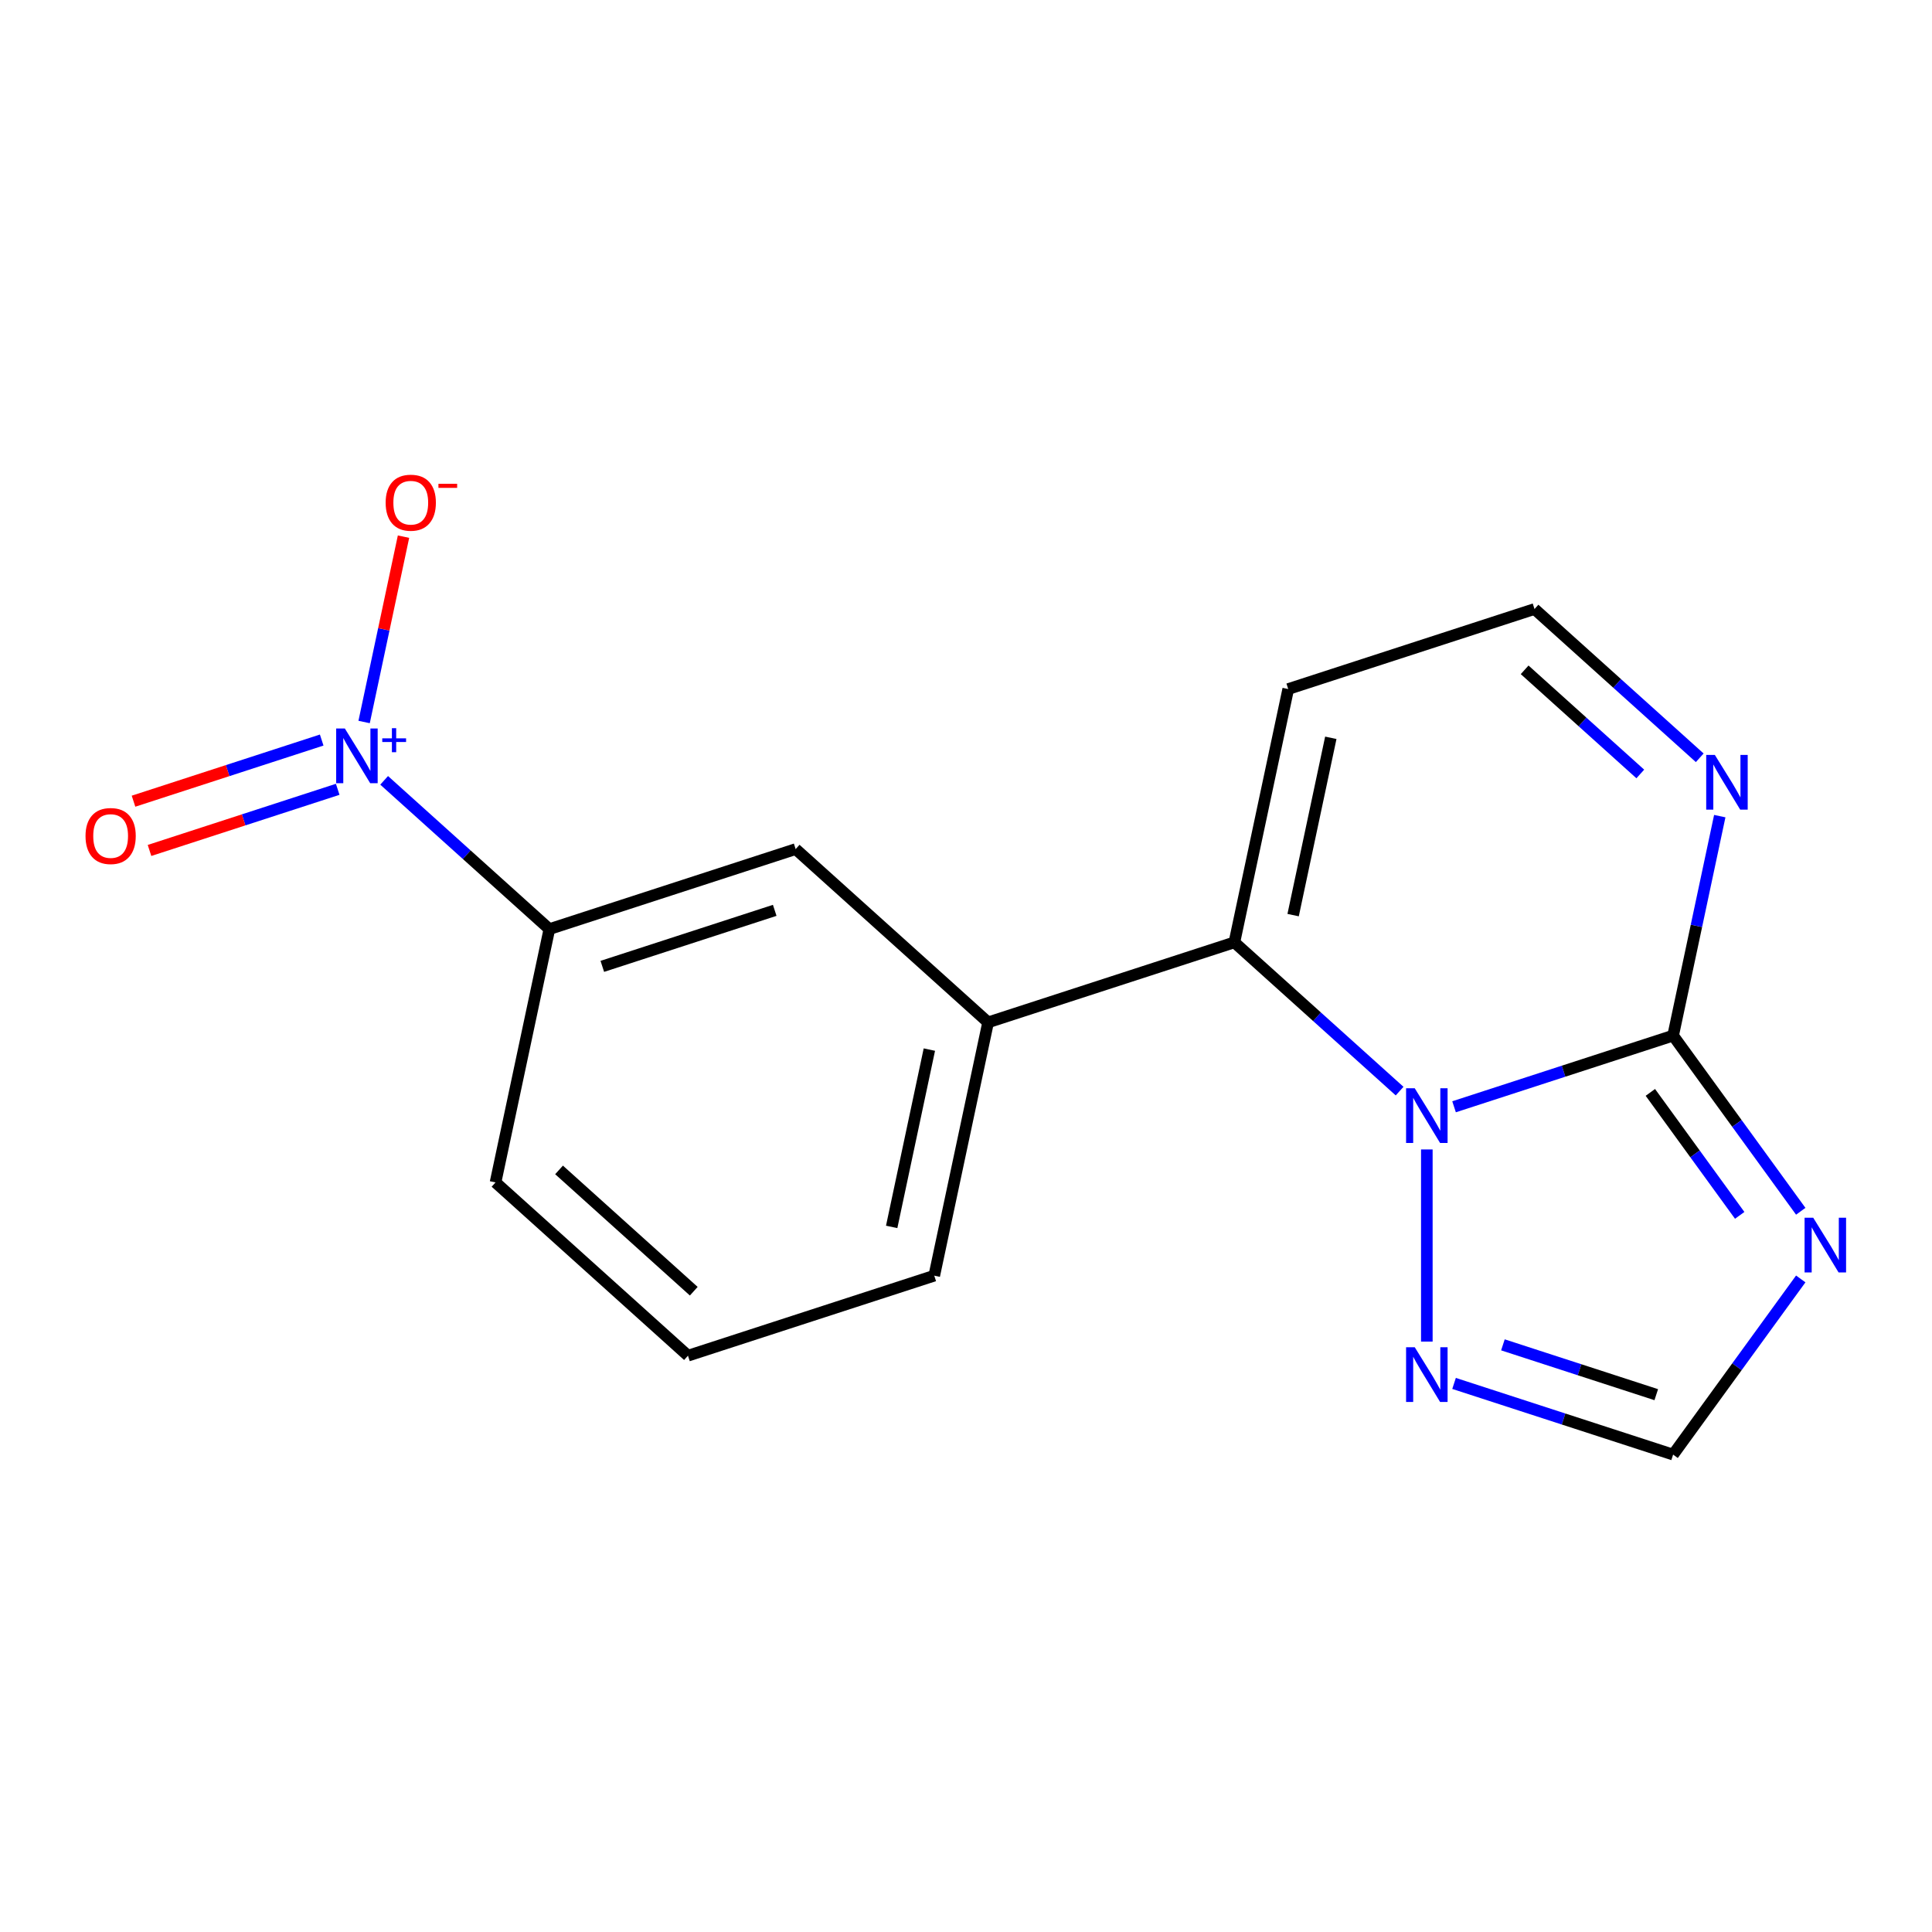 <?xml version='1.0' encoding='iso-8859-1'?>
<svg version='1.1' baseProfile='full'
              xmlns='http://www.w3.org/2000/svg'
                      xmlns:rdkit='http://www.rdkit.org/xml'
                      xmlns:xlink='http://www.w3.org/1999/xlink'
                  xml:space='preserve'
width='1000px' height='1000px' viewBox='0 0 1000 1000'>
<!-- END OF HEADER -->
<rect style='opacity:1.0;fill:#FFFFFF;stroke:none' width='1000' height='1000' x='0' y='0'> </rect>
<path class='bond-0' d='M 752.616,572.866 L 809.309,554.445' style='fill:none;fill-rule:evenodd;stroke:#0000FF;stroke-width:6px;stroke-linecap:butt;stroke-linejoin:miter;stroke-opacity:1' />
<path class='bond-0' d='M 809.309,554.445 L 866.002,536.024' style='fill:none;fill-rule:evenodd;stroke:#000000;stroke-width:6px;stroke-linecap:butt;stroke-linejoin:miter;stroke-opacity:1' />
<path class='bond-1' d='M 724.434,564.756 L 681.675,526.256' style='fill:none;fill-rule:evenodd;stroke:#0000FF;stroke-width:6px;stroke-linecap:butt;stroke-linejoin:miter;stroke-opacity:1' />
<path class='bond-1' d='M 681.675,526.256 L 638.916,487.756' style='fill:none;fill-rule:evenodd;stroke:#000000;stroke-width:6px;stroke-linecap:butt;stroke-linejoin:miter;stroke-opacity:1' />
<path class='bond-2' d='M 738.525,594.955 L 738.525,694.408' style='fill:none;fill-rule:evenodd;stroke:#0000FF;stroke-width:6px;stroke-linecap:butt;stroke-linejoin:miter;stroke-opacity:1' />
<path class='bond-3' d='M 866.002,536.024 L 899.033,581.488' style='fill:none;fill-rule:evenodd;stroke:#000000;stroke-width:6px;stroke-linecap:butt;stroke-linejoin:miter;stroke-opacity:1' />
<path class='bond-3' d='M 899.033,581.488 L 932.065,626.952' style='fill:none;fill-rule:evenodd;stroke:#0000FF;stroke-width:6px;stroke-linecap:butt;stroke-linejoin:miter;stroke-opacity:1' />
<path class='bond-3' d='M 854.224,565.42 L 877.346,597.245' style='fill:none;fill-rule:evenodd;stroke:#000000;stroke-width:6px;stroke-linecap:butt;stroke-linejoin:miter;stroke-opacity:1' />
<path class='bond-3' d='M 877.346,597.245 L 900.468,629.07' style='fill:none;fill-rule:evenodd;stroke:#0000FF;stroke-width:6px;stroke-linecap:butt;stroke-linejoin:miter;stroke-opacity:1' />
<path class='bond-4' d='M 866.002,536.024 L 878.075,479.225' style='fill:none;fill-rule:evenodd;stroke:#000000;stroke-width:6px;stroke-linecap:butt;stroke-linejoin:miter;stroke-opacity:1' />
<path class='bond-4' d='M 878.075,479.225 L 890.148,422.427' style='fill:none;fill-rule:evenodd;stroke:#0000FF;stroke-width:6px;stroke-linecap:butt;stroke-linejoin:miter;stroke-opacity:1' />
<path class='bond-5' d='M 638.916,487.756 L 511.439,529.175' style='fill:none;fill-rule:evenodd;stroke:#000000;stroke-width:6px;stroke-linecap:butt;stroke-linejoin:miter;stroke-opacity:1' />
<path class='bond-6' d='M 638.916,487.756 L 666.784,356.647' style='fill:none;fill-rule:evenodd;stroke:#000000;stroke-width:6px;stroke-linecap:butt;stroke-linejoin:miter;stroke-opacity:1' />
<path class='bond-6' d='M 669.318,473.663 L 688.825,381.887' style='fill:none;fill-rule:evenodd;stroke:#000000;stroke-width:6px;stroke-linecap:butt;stroke-linejoin:miter;stroke-opacity:1' />
<path class='bond-7' d='M 932.065,661.974 L 899.033,707.437' style='fill:none;fill-rule:evenodd;stroke:#0000FF;stroke-width:6px;stroke-linecap:butt;stroke-linejoin:miter;stroke-opacity:1' />
<path class='bond-7' d='M 899.033,707.437 L 866.002,752.901' style='fill:none;fill-rule:evenodd;stroke:#000000;stroke-width:6px;stroke-linecap:butt;stroke-linejoin:miter;stroke-opacity:1' />
<path class='bond-8' d='M 198.834,403.906 L 241.593,442.406' style='fill:none;fill-rule:evenodd;stroke:#0000FF;stroke-width:6px;stroke-linecap:butt;stroke-linejoin:miter;stroke-opacity:1' />
<path class='bond-8' d='M 241.593,442.406 L 284.352,480.907' style='fill:none;fill-rule:evenodd;stroke:#000000;stroke-width:6px;stroke-linecap:butt;stroke-linejoin:miter;stroke-opacity:1' />
<path class='bond-9' d='M 188.465,373.707 L 198.661,325.74' style='fill:none;fill-rule:evenodd;stroke:#0000FF;stroke-width:6px;stroke-linecap:butt;stroke-linejoin:miter;stroke-opacity:1' />
<path class='bond-9' d='M 198.661,325.74 L 208.857,277.773' style='fill:none;fill-rule:evenodd;stroke:#FF0000;stroke-width:6px;stroke-linecap:butt;stroke-linejoin:miter;stroke-opacity:1' />
<path class='bond-10' d='M 166.51,383.049 L 117.808,398.873' style='fill:none;fill-rule:evenodd;stroke:#0000FF;stroke-width:6px;stroke-linecap:butt;stroke-linejoin:miter;stroke-opacity:1' />
<path class='bond-10' d='M 117.808,398.873 L 69.105,414.698' style='fill:none;fill-rule:evenodd;stroke:#FF0000;stroke-width:6px;stroke-linecap:butt;stroke-linejoin:miter;stroke-opacity:1' />
<path class='bond-10' d='M 174.794,408.544 L 126.092,424.369' style='fill:none;fill-rule:evenodd;stroke:#0000FF;stroke-width:6px;stroke-linecap:butt;stroke-linejoin:miter;stroke-opacity:1' />
<path class='bond-10' d='M 126.092,424.369 L 77.389,440.193' style='fill:none;fill-rule:evenodd;stroke:#FF0000;stroke-width:6px;stroke-linecap:butt;stroke-linejoin:miter;stroke-opacity:1' />
<path class='bond-11' d='M 752.616,716.06 L 809.309,734.48' style='fill:none;fill-rule:evenodd;stroke:#0000FF;stroke-width:6px;stroke-linecap:butt;stroke-linejoin:miter;stroke-opacity:1' />
<path class='bond-11' d='M 809.309,734.48 L 866.002,752.901' style='fill:none;fill-rule:evenodd;stroke:#000000;stroke-width:6px;stroke-linecap:butt;stroke-linejoin:miter;stroke-opacity:1' />
<path class='bond-11' d='M 777.908,696.091 L 817.593,708.985' style='fill:none;fill-rule:evenodd;stroke:#0000FF;stroke-width:6px;stroke-linecap:butt;stroke-linejoin:miter;stroke-opacity:1' />
<path class='bond-11' d='M 817.593,708.985 L 857.278,721.88' style='fill:none;fill-rule:evenodd;stroke:#000000;stroke-width:6px;stroke-linecap:butt;stroke-linejoin:miter;stroke-opacity:1' />
<path class='bond-12' d='M 879.779,392.228 L 837.02,353.728' style='fill:none;fill-rule:evenodd;stroke:#0000FF;stroke-width:6px;stroke-linecap:butt;stroke-linejoin:miter;stroke-opacity:1' />
<path class='bond-12' d='M 837.02,353.728 L 794.261,315.227' style='fill:none;fill-rule:evenodd;stroke:#000000;stroke-width:6px;stroke-linecap:butt;stroke-linejoin:miter;stroke-opacity:1' />
<path class='bond-12' d='M 849.014,400.6 L 819.082,373.65' style='fill:none;fill-rule:evenodd;stroke:#0000FF;stroke-width:6px;stroke-linecap:butt;stroke-linejoin:miter;stroke-opacity:1' />
<path class='bond-12' d='M 819.082,373.65 L 789.151,346.699' style='fill:none;fill-rule:evenodd;stroke:#000000;stroke-width:6px;stroke-linecap:butt;stroke-linejoin:miter;stroke-opacity:1' />
<path class='bond-13' d='M 511.439,529.175 L 411.83,439.487' style='fill:none;fill-rule:evenodd;stroke:#000000;stroke-width:6px;stroke-linecap:butt;stroke-linejoin:miter;stroke-opacity:1' />
<path class='bond-14' d='M 511.439,529.175 L 483.571,660.284' style='fill:none;fill-rule:evenodd;stroke:#000000;stroke-width:6px;stroke-linecap:butt;stroke-linejoin:miter;stroke-opacity:1' />
<path class='bond-14' d='M 481.037,543.268 L 461.529,635.044' style='fill:none;fill-rule:evenodd;stroke:#000000;stroke-width:6px;stroke-linecap:butt;stroke-linejoin:miter;stroke-opacity:1' />
<path class='bond-15' d='M 284.352,480.907 L 411.83,439.487' style='fill:none;fill-rule:evenodd;stroke:#000000;stroke-width:6px;stroke-linecap:butt;stroke-linejoin:miter;stroke-opacity:1' />
<path class='bond-15' d='M 311.758,500.189 L 400.992,471.195' style='fill:none;fill-rule:evenodd;stroke:#000000;stroke-width:6px;stroke-linecap:butt;stroke-linejoin:miter;stroke-opacity:1' />
<path class='bond-16' d='M 284.352,480.907 L 256.485,612.015' style='fill:none;fill-rule:evenodd;stroke:#000000;stroke-width:6px;stroke-linecap:butt;stroke-linejoin:miter;stroke-opacity:1' />
<path class='bond-17' d='M 666.784,356.647 L 794.261,315.227' style='fill:none;fill-rule:evenodd;stroke:#000000;stroke-width:6px;stroke-linecap:butt;stroke-linejoin:miter;stroke-opacity:1' />
<path class='bond-18' d='M 483.571,660.284 L 356.094,701.703' style='fill:none;fill-rule:evenodd;stroke:#000000;stroke-width:6px;stroke-linecap:butt;stroke-linejoin:miter;stroke-opacity:1' />
<path class='bond-19' d='M 256.485,612.015 L 356.094,701.703' style='fill:none;fill-rule:evenodd;stroke:#000000;stroke-width:6px;stroke-linecap:butt;stroke-linejoin:miter;stroke-opacity:1' />
<path class='bond-19' d='M 289.364,605.546 L 359.09,668.328' style='fill:none;fill-rule:evenodd;stroke:#000000;stroke-width:6px;stroke-linecap:butt;stroke-linejoin:miter;stroke-opacity:1' />
<path  class='atom-0' d='M 732.265 563.284
L 741.545 578.284
Q 742.465 579.764, 743.945 582.444
Q 745.425 585.124, 745.505 585.284
L 745.505 563.284
L 749.265 563.284
L 749.265 591.604
L 745.385 591.604
L 735.425 575.204
Q 734.265 573.284, 733.025 571.084
Q 731.825 568.884, 731.465 568.204
L 731.465 591.604
L 727.785 591.604
L 727.785 563.284
L 732.265 563.284
' fill='#0000FF'/>
<path  class='atom-3' d='M 938.527 630.303
L 947.807 645.303
Q 948.727 646.783, 950.207 649.463
Q 951.687 652.143, 951.767 652.303
L 951.767 630.303
L 955.527 630.303
L 955.527 658.623
L 951.647 658.623
L 941.687 642.223
Q 940.527 640.303, 939.287 638.103
Q 938.087 635.903, 937.727 635.223
L 937.727 658.623
L 934.047 658.623
L 934.047 630.303
L 938.527 630.303
' fill='#0000FF'/>
<path  class='atom-4' d='M 178.483 377.058
L 187.763 392.058
Q 188.683 393.538, 190.163 396.218
Q 191.643 398.898, 191.723 399.058
L 191.723 377.058
L 195.483 377.058
L 195.483 405.378
L 191.603 405.378
L 181.643 388.978
Q 180.483 387.058, 179.243 384.858
Q 178.043 382.658, 177.683 381.978
L 177.683 405.378
L 174.003 405.378
L 174.003 377.058
L 178.483 377.058
' fill='#0000FF'/>
<path  class='atom-4' d='M 197.859 382.163
L 202.849 382.163
L 202.849 376.909
L 205.067 376.909
L 205.067 382.163
L 210.188 382.163
L 210.188 384.064
L 205.067 384.064
L 205.067 389.344
L 202.849 389.344
L 202.849 384.064
L 197.859 384.064
L 197.859 382.163
' fill='#0000FF'/>
<path  class='atom-5' d='M 732.265 697.321
L 741.545 712.321
Q 742.465 713.801, 743.945 716.481
Q 745.425 719.161, 745.505 719.321
L 745.505 697.321
L 749.265 697.321
L 749.265 725.641
L 745.385 725.641
L 735.425 709.241
Q 734.265 707.321, 733.025 705.121
Q 731.825 702.921, 731.465 702.241
L 731.465 725.641
L 727.785 725.641
L 727.785 697.321
L 732.265 697.321
' fill='#0000FF'/>
<path  class='atom-6' d='M 887.61 390.756
L 896.89 405.756
Q 897.81 407.236, 899.29 409.916
Q 900.77 412.596, 900.85 412.756
L 900.85 390.756
L 904.61 390.756
L 904.61 419.076
L 900.73 419.076
L 890.77 402.676
Q 889.61 400.756, 888.37 398.556
Q 887.17 396.356, 886.81 395.676
L 886.81 419.076
L 883.13 419.076
L 883.13 390.756
L 887.61 390.756
' fill='#0000FF'/>
<path  class='atom-12' d='M 199.611 260.19
Q 199.611 253.39, 202.971 249.59
Q 206.331 245.79, 212.611 245.79
Q 218.891 245.79, 222.251 249.59
Q 225.611 253.39, 225.611 260.19
Q 225.611 267.07, 222.211 270.99
Q 218.811 274.87, 212.611 274.87
Q 206.371 274.87, 202.971 270.99
Q 199.611 267.11, 199.611 260.19
M 212.611 271.67
Q 216.931 271.67, 219.251 268.79
Q 221.611 265.87, 221.611 260.19
Q 221.611 254.63, 219.251 251.83
Q 216.931 248.99, 212.611 248.99
Q 208.291 248.99, 205.931 251.79
Q 203.611 254.59, 203.611 260.19
Q 203.611 265.91, 205.931 268.79
Q 208.291 271.67, 212.611 271.67
' fill='#FF0000'/>
<path  class='atom-12' d='M 226.931 250.412
L 236.62 250.412
L 236.62 252.524
L 226.931 252.524
L 226.931 250.412
' fill='#FF0000'/>
<path  class='atom-14' d='M 44.266 432.718
Q 44.266 425.918, 47.626 422.118
Q 50.986 418.318, 57.266 418.318
Q 63.546 418.318, 66.906 422.118
Q 70.266 425.918, 70.266 432.718
Q 70.266 439.598, 66.866 443.518
Q 63.466 447.398, 57.266 447.398
Q 51.026 447.398, 47.626 443.518
Q 44.266 439.638, 44.266 432.718
M 57.266 444.198
Q 61.586 444.198, 63.906 441.318
Q 66.266 438.398, 66.266 432.718
Q 66.266 427.158, 63.906 424.358
Q 61.586 421.518, 57.266 421.518
Q 52.946 421.518, 50.586 424.318
Q 48.266 427.118, 48.266 432.718
Q 48.266 438.438, 50.586 441.318
Q 52.946 444.198, 57.266 444.198
' fill='#FF0000'/>
</svg>

